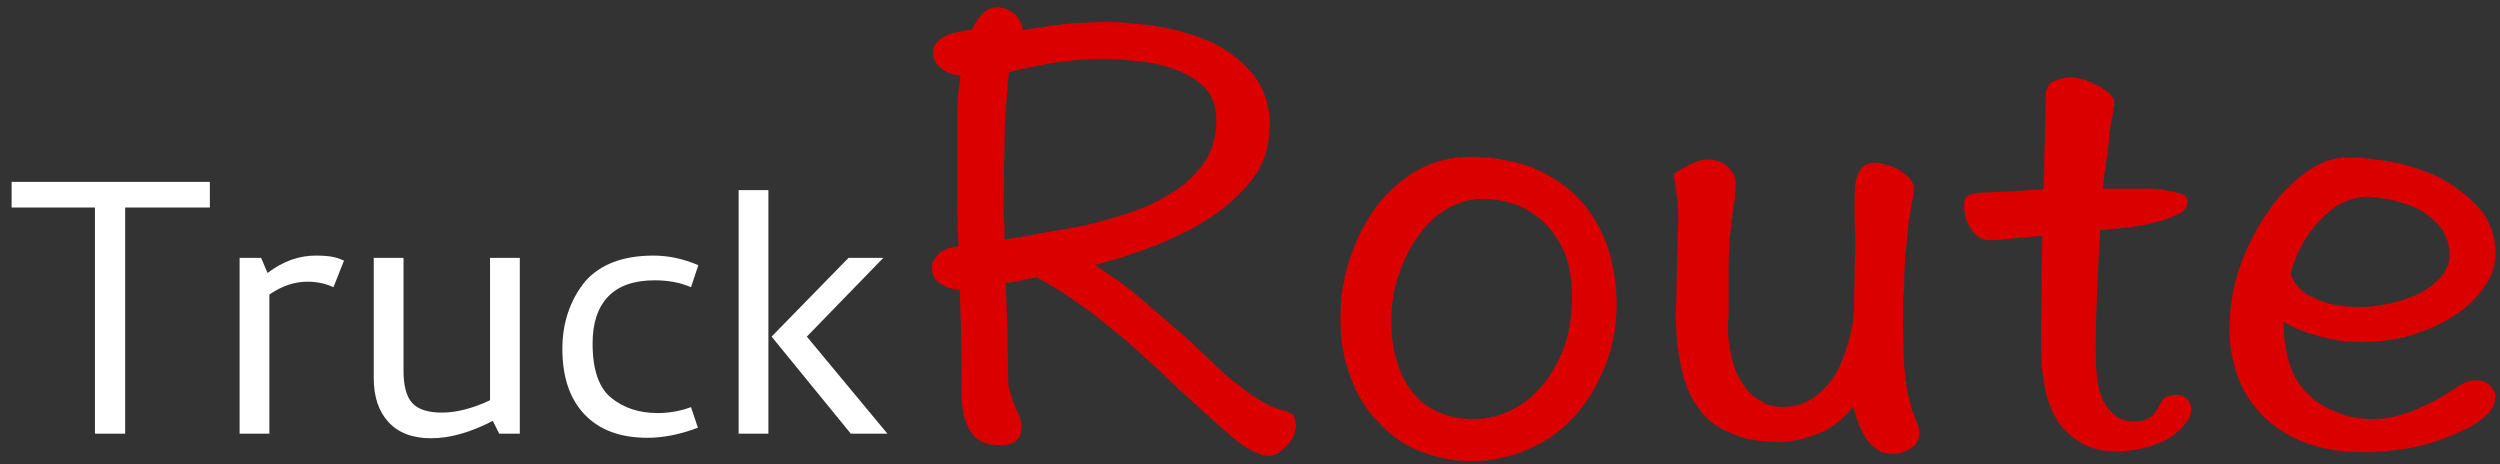 <?xml version="1.0" encoding="UTF-8"?>
<svg width="140px" height="26px" viewBox="0 0 140 26" version="1.1" xmlns="http://www.w3.org/2000/svg" xmlns:xlink="http://www.w3.org/1999/xlink">
    <rect x="0" y="0" width="140" height="26" fill="#333333" stroke="none"/>
    <title>logoBW</title>
    <g id="Page-1" stroke="none" stroke-width="1" fill="none" fill-rule="evenodd">
        <g id="Artboard-Route" transform="translate(-574, -3005)" fill-rule="nonzero">
            <g id="Footer" transform="translate(0, 2950)">
                <g id="logoBW" transform="translate(574.651, 55.41)">
                    <g id="Route" transform="translate(51.533, 0)" fill="#DB0000">
                        <path d="M20.385,23.449 C20.385,23.093 20.278,22.844 20.135,22.737 C20.064,22.737 20.028,22.701 20.028,22.701 L19.886,22.63 C19.814,22.63 19.743,22.594 19.672,22.559 C19.601,22.559 19.494,22.559 19.422,22.487 C18.781,22.309 18.033,21.846 17.142,21.133 C16.643,20.777 16.179,20.349 15.752,19.921 L14.398,18.638 C13.863,18.175 13.328,17.712 12.829,17.284 C12.331,16.857 11.796,16.393 11.261,15.93 L10.406,15.288 L9.123,14.433 C10.477,14.077 11.76,13.649 12.972,13.15 C14.148,12.651 15.182,12.081 16.073,11.44 C16.928,10.798 17.641,10.085 18.175,9.301 C18.674,8.517 18.924,7.591 18.924,6.557 C18.924,5.488 18.603,4.562 18.033,3.813 C17.462,3.1 16.714,2.495 15.823,2.031 C14.932,1.604 13.934,1.319 12.865,1.105 C11.76,0.927 10.691,0.82 9.693,0.82 C9.337,0.82 8.767,0.855 7.947,0.891 C7.092,0.962 6.165,1.105 5.096,1.283 C5.025,0.855 4.847,0.535 4.562,0.321 C4.276,0.107 3.991,0 3.671,0 C3.1,0 2.637,0.428 2.245,1.247 C1.746,1.319 1.39,1.39 1.105,1.461 C0.82,1.568 0.57,1.675 0.428,1.818 C0.285,1.96 0.178,2.067 0.143,2.174 C0.071,2.316 0.071,2.459 0.071,2.53 C0.071,2.887 0.214,3.172 0.499,3.386 C0.748,3.635 1.105,3.778 1.604,3.813 C1.497,4.597 1.425,5.239 1.425,5.738 L1.425,10.05 C1.425,11.119 1.425,12.224 1.497,13.364 C1.319,13.435 1.212,13.435 1.14,13.435 C1.069,13.471 0.998,13.471 0.962,13.471 C0.677,13.578 0.428,13.72 0.285,13.934 C0.071,14.148 0,14.362 0,14.611 C0,14.968 0.143,15.217 0.428,15.431 C0.713,15.645 1.069,15.787 1.568,15.823 C1.639,17.961 1.675,19.957 1.675,21.81 C1.675,22.523 1.818,23.164 2.138,23.699 C2.459,24.269 3.029,24.519 3.813,24.519 C4.597,24.519 5.025,24.198 5.025,23.521 C5.025,23.343 4.989,23.129 4.918,22.915 C4.811,22.737 4.74,22.559 4.669,22.345 C4.562,22.131 4.49,21.917 4.419,21.632 C4.312,21.418 4.276,21.169 4.276,20.884 C4.276,20.1 4.241,19.209 4.241,18.282 L4.134,15.431 C4.49,15.395 4.775,15.36 5.061,15.288 C5.274,15.217 5.559,15.182 5.845,15.11 C6.237,15.324 6.7,15.574 7.27,15.93 C7.805,16.286 8.41,16.714 9.052,17.177 C9.658,17.676 10.299,18.175 10.941,18.71 C11.582,19.28 12.188,19.85 12.794,20.385 C13.578,21.169 14.291,21.81 14.896,22.345 C15.467,22.915 16.037,23.378 16.536,23.806 C17.07,24.305 17.534,24.625 17.961,24.839 C18.353,25.018 18.638,25.124 18.781,25.124 C19.102,25.124 19.387,25.018 19.601,24.804 C19.814,24.625 19.993,24.447 20.171,24.162 C20.313,23.913 20.385,23.663 20.385,23.449 Z M15.93,6.272 C15.93,7.27 15.68,8.125 15.182,8.802 C14.647,9.515 14.006,10.085 13.222,10.513 C12.437,11.012 11.547,11.368 10.62,11.653 C9.693,11.939 8.802,12.188 7.947,12.331 L6.094,12.651 C5.453,12.794 4.775,12.901 4.063,13.008 L4.063,12.117 C4.027,11.903 4.027,11.725 4.027,11.511 C4.027,10.299 4.027,9.123 4.063,7.983 C4.063,6.842 4.134,5.666 4.241,4.455 C4.241,4.348 4.241,4.241 4.276,4.098 C4.276,3.991 4.276,3.849 4.312,3.635 C5.274,3.386 6.201,3.207 7.056,3.065 C7.912,2.958 8.767,2.887 9.693,2.887 C10.299,2.887 10.976,2.958 11.689,3.029 C12.402,3.1 13.115,3.279 13.756,3.528 C14.362,3.778 14.896,4.098 15.324,4.526 C15.716,4.989 15.93,5.559 15.93,6.272 Z" id="Shape"></path>
                        <path d="M38.346,16.643 C38.346,15.395 38.132,14.255 37.776,13.222 C37.384,12.224 36.849,11.333 36.136,10.62 C35.424,9.907 34.568,9.373 33.571,8.945 C32.537,8.589 31.397,8.375 30.114,8.375 C29.08,8.375 28.118,8.624 27.263,9.088 C26.372,9.586 25.588,10.264 24.946,11.083 C24.305,11.939 23.806,12.901 23.449,13.97 C23.057,15.075 22.879,16.215 22.879,17.427 C22.879,18.638 23.057,19.708 23.449,20.705 C23.806,21.703 24.305,22.523 24.982,23.2 C25.623,23.913 26.407,24.483 27.298,24.839 C28.189,25.196 29.151,25.41 30.221,25.41 C31.397,25.41 32.501,25.16 33.499,24.697 C34.497,24.269 35.352,23.628 36.065,22.808 C36.778,22.024 37.312,21.062 37.74,19.993 C38.132,18.959 38.346,17.854 38.346,16.643 Z M35.851,16.179 C35.851,17.213 35.709,18.139 35.424,18.995 C35.103,19.85 34.711,20.563 34.212,21.133 C33.713,21.775 33.107,22.238 32.43,22.559 C31.753,22.915 31.04,23.057 30.327,23.057 C29.543,23.057 28.866,22.915 28.296,22.63 C27.726,22.38 27.227,21.988 26.871,21.489 C26.479,20.99 26.194,20.42 26.015,19.708 C25.802,19.066 25.73,18.318 25.73,17.534 C25.73,16.607 25.873,15.752 26.158,14.932 C26.443,14.112 26.799,13.364 27.298,12.723 C27.726,12.117 28.261,11.618 28.902,11.261 C29.508,10.905 30.149,10.727 30.862,10.727 C31.468,10.727 32.074,10.834 32.715,11.048 C33.285,11.261 33.82,11.618 34.283,12.045 C34.747,12.509 35.139,13.079 35.424,13.72 C35.709,14.433 35.851,15.253 35.851,16.179 Z" id="Shape"></path>
                        <path d="M55.309,23.735 C55.309,23.699 55.274,23.556 55.202,23.343 C55.131,23.164 55.06,23.057 55.06,22.986 C54.917,22.665 54.81,22.309 54.739,21.953 C54.632,21.596 54.561,21.204 54.525,20.741 C54.454,20.313 54.418,19.779 54.418,19.173 C54.383,18.603 54.383,17.89 54.383,17.07 L54.383,16.429 L54.454,15.431 C54.454,15.075 54.454,14.718 54.49,14.362 C54.49,14.006 54.525,13.685 54.561,13.471 C54.597,13.079 54.632,12.723 54.668,12.402 C54.668,12.117 54.739,11.76 54.81,11.368 C54.846,11.119 54.882,10.869 54.953,10.656 C54.953,10.442 54.989,10.228 54.989,10.05 C54.989,9.907 54.882,9.765 54.739,9.551 C54.525,9.373 54.312,9.194 54.098,9.052 C53.884,8.981 53.67,8.874 53.385,8.802 C53.1,8.731 52.957,8.696 52.886,8.696 C52.743,8.696 52.601,8.731 52.458,8.767 C52.245,8.838 52.102,8.909 52.031,9.052 C51.888,9.23 51.817,9.444 51.746,9.729 C51.674,10.014 51.674,10.513 51.674,11.226 L51.674,11.867 C51.674,12.259 51.71,12.723 51.71,13.222 C51.71,13.792 51.674,14.398 51.674,15.039 C51.674,15.716 51.639,16.358 51.639,16.999 C51.603,17.569 51.496,18.175 51.318,18.781 C51.14,19.422 50.89,20.028 50.605,20.563 C50.249,21.097 49.857,21.525 49.394,21.846 C48.895,22.202 48.324,22.38 47.683,22.38 C47.184,22.38 46.756,22.273 46.4,22.024 C45.972,21.81 45.652,21.489 45.402,21.062 C45.117,20.67 44.939,20.206 44.796,19.636 C44.654,19.102 44.582,18.531 44.582,17.89 C44.582,17.783 44.582,17.534 44.618,17.106 L44.618,14.433 C44.618,14.006 44.654,13.72 44.654,13.578 C44.654,13.364 44.654,13.043 44.725,12.58 L44.868,11.261 L44.975,10.656 C44.975,10.442 45.01,10.157 45.01,9.8 C45.01,9.515 44.868,9.23 44.582,8.945 C44.297,8.66 43.905,8.517 43.442,8.517 C42.979,8.517 42.337,8.802 41.553,9.337 C41.589,9.622 41.625,9.978 41.696,10.406 C41.767,10.869 41.803,11.333 41.803,11.76 C41.803,12.045 41.767,12.473 41.767,13.008 C41.767,13.578 41.731,14.112 41.731,14.683 C41.696,15.253 41.696,15.787 41.696,16.215 C41.66,16.714 41.66,16.999 41.66,17.142 C41.66,18.282 41.767,19.316 41.981,20.206 C42.159,21.097 42.48,21.846 42.943,22.452 C43.371,23.093 43.977,23.556 44.761,23.841 C45.473,24.198 46.4,24.34 47.54,24.34 C48.075,24.34 48.752,24.198 49.536,23.913 C50.32,23.628 50.997,23.129 51.603,22.345 C51.853,23.343 52.173,24.055 52.53,24.412 C52.886,24.804 53.314,25.018 53.813,25.018 C54.205,25.018 54.561,24.875 54.882,24.661 C55.167,24.447 55.309,24.162 55.309,23.735 Z" id="Path"></path>
                        <path d="M70.527,22.452 C70.527,22.273 70.42,22.095 70.277,21.917 C70.135,21.775 69.921,21.703 69.671,21.703 C69.351,21.703 69.137,21.775 68.994,21.917 C68.852,22.06 68.745,22.238 68.673,22.416 C68.602,22.523 68.567,22.63 68.495,22.701 C68.424,22.772 68.388,22.844 68.388,22.844 C68.103,23.093 67.747,23.2 67.319,23.2 C66.678,23.2 66.179,22.915 65.787,22.345 C65.359,21.775 65.181,20.812 65.181,19.458 C65.181,18.353 65.181,17.213 65.252,16.073 C65.288,14.968 65.359,13.756 65.43,12.473 C65.609,12.473 65.858,12.437 66.143,12.402 L66.927,12.331 C67.569,12.259 68.139,12.152 68.638,12.01 C69.065,11.903 69.422,11.76 69.778,11.582 C70.135,11.44 70.313,11.19 70.313,10.905 C70.313,10.691 70.206,10.549 70.063,10.477 C69.849,10.406 69.671,10.371 69.493,10.299 C69.386,10.299 69.244,10.299 69.065,10.228 L68.353,10.157 L65.573,10.157 C65.573,10.014 65.609,9.8 65.644,9.48 L65.787,8.482 L65.929,7.413 C65.929,7.056 65.965,6.771 66.036,6.522 L66.143,5.88 C66.179,5.702 66.214,5.488 66.214,5.274 C66.214,5.132 66.108,4.989 65.929,4.811 C65.751,4.669 65.537,4.526 65.324,4.383 C65.074,4.276 64.825,4.17 64.575,4.063 C64.29,3.991 64.041,3.92 63.898,3.92 C63.613,3.92 63.363,3.956 63.15,4.027 C62.865,4.098 62.686,4.205 62.579,4.312 C62.544,4.348 62.508,4.419 62.473,4.526 C62.401,4.633 62.401,4.74 62.401,4.847 C62.401,4.989 62.366,5.31 62.366,5.809 C62.366,6.308 62.33,6.878 62.33,7.448 C62.294,8.018 62.294,8.589 62.294,9.088 C62.259,9.658 62.259,10.014 62.259,10.192 C62.116,10.192 61.867,10.228 61.582,10.228 L60.655,10.299 C60.299,10.299 59.978,10.335 59.657,10.335 C59.336,10.371 59.087,10.371 58.909,10.371 C58.552,10.371 58.303,10.442 58.089,10.513 C57.875,10.62 57.804,10.798 57.804,11.048 C57.804,11.547 57.911,11.974 58.196,12.402 C58.445,12.829 58.802,13.043 59.301,13.043 C59.657,13.043 60.085,13.008 60.584,12.936 L62.187,12.794 C62.152,13.97 62.152,15.039 62.152,16.037 C62.116,17.035 62.116,18.033 62.116,18.995 C62.116,19.708 62.152,20.385 62.294,21.062 C62.401,21.775 62.615,22.416 62.936,22.986 C63.257,23.556 63.72,23.984 64.29,24.34 C64.825,24.697 65.537,24.875 66.464,24.875 C66.82,24.875 67.248,24.804 67.782,24.697 C68.281,24.59 68.745,24.412 69.172,24.198 C69.493,24.02 69.814,23.77 70.099,23.414 C70.384,23.129 70.527,22.808 70.527,22.452 Z" id="Path"></path>
                        <path d="M87.561,21.739 C87.561,21.596 87.454,21.418 87.276,21.204 C87.062,20.99 86.813,20.884 86.528,20.884 C86.171,20.884 85.851,20.99 85.566,21.169 C85.245,21.382 84.924,21.596 84.568,21.81 C84.176,22.024 83.784,22.238 83.356,22.416 C82.928,22.63 82.465,22.772 82.037,22.879 C81.574,23.022 81.111,23.057 80.683,23.057 C79.899,23.057 79.186,22.915 78.581,22.63 C77.939,22.38 77.369,22.024 76.941,21.525 C76.478,21.062 76.157,20.492 75.979,19.779 C75.765,19.066 75.694,18.353 75.694,17.605 C76.264,17.961 76.941,18.211 77.725,18.425 C78.509,18.638 79.258,18.745 79.971,18.745 C80.968,18.745 81.931,18.638 82.857,18.353 C83.784,18.068 84.568,17.712 85.28,17.249 C85.958,16.821 86.492,16.286 86.92,15.68 C87.347,15.11 87.561,14.469 87.561,13.792 C87.561,12.865 87.276,12.01 86.706,11.297 C86.1,10.62 85.352,10.05 84.461,9.551 C83.748,9.194 82.893,8.909 81.966,8.696 C81.004,8.517 80.113,8.41 79.293,8.41 C78.474,8.41 77.69,8.696 76.906,9.266 C76.122,9.836 75.409,10.584 74.803,11.475 C74.162,12.402 73.627,13.435 73.235,14.576 C72.843,15.716 72.665,16.892 72.665,18.033 C72.665,18.888 72.807,19.743 73.092,20.563 C73.378,21.418 73.841,22.131 74.447,22.772 C75.053,23.414 75.837,23.948 76.799,24.34 C77.725,24.697 78.83,24.911 80.149,24.911 C80.933,24.911 81.752,24.839 82.643,24.697 C83.499,24.554 84.283,24.305 84.995,24.02 C85.708,23.735 86.35,23.414 86.849,23.022 C87.312,22.665 87.561,22.238 87.561,21.739 Z M84.995,13.899 C84.995,14.326 84.817,14.718 84.532,15.075 C84.211,15.431 83.819,15.752 83.356,16.001 C82.857,16.251 82.287,16.429 81.717,16.571 C81.111,16.714 80.541,16.785 79.971,16.785 C78.973,16.785 78.117,16.643 77.44,16.286 C76.727,16.001 76.3,15.538 76.086,14.932 C76.229,14.362 76.442,13.827 76.727,13.293 C77.013,12.794 77.333,12.331 77.725,11.939 C78.082,11.547 78.474,11.226 78.937,10.976 C79.365,10.763 79.828,10.62 80.327,10.62 C80.79,10.62 81.325,10.691 81.931,10.834 C82.536,10.976 83.071,11.19 83.499,11.44 C83.926,11.725 84.283,12.045 84.568,12.437 C84.853,12.865 84.995,13.364 84.995,13.899 Z" id="Shape"></path>
                    </g>
                    <g id="Truck" transform="translate(0, 9.775)" fill="#FFFFFF">
                        <polygon id="Path" points="0 1.436 4.666 1.436 4.666 14.101 6.358 14.101 6.358 1.436 11.101 1.436 11.101 0 0 0"></polygon>
                        <path d="M17.023,4.128 C17.399,4.128 17.703,4.149 17.933,4.192 C18.164,4.234 18.391,4.307 18.613,4.41 L18.023,5.897 C17.579,5.692 17.092,5.589 16.562,5.589 C15.844,5.589 15.135,5.828 14.434,6.307 L14.434,14.101 L12.767,14.101 L12.767,4.256 L13.972,4.256 L14.331,5.102 C15.186,4.452 16.083,4.128 17.023,4.128 Z" id="Path"></path>
                        <path d="M21.946,10.588 C21.946,11.426 22.108,12.024 22.433,12.383 C22.758,12.742 23.313,12.921 24.099,12.921 C24.903,12.921 25.8,12.691 26.791,12.229 L26.791,4.256 L28.458,4.256 L28.458,14.101 L27.304,14.101 L26.945,13.383 C25.697,14.032 24.544,14.357 23.484,14.357 C22.458,14.357 21.668,14.058 21.112,13.46 C20.557,12.861 20.279,12.041 20.279,10.998 L20.279,4.256 L21.946,4.256 L21.946,10.588 Z" id="Path"></path>
                        <path d="M35.61,14.331 C34.089,14.331 32.914,13.896 32.085,13.024 C31.256,12.152 30.842,10.93 30.842,9.358 C30.842,7.888 31.269,6.623 32.124,5.563 C32.978,4.606 34.252,4.128 35.944,4.128 C36.781,4.128 37.619,4.307 38.456,4.666 L38.046,5.897 C37.448,5.64 36.773,5.512 36.021,5.512 C34.858,5.512 33.987,5.815 33.406,6.422 C32.825,7.029 32.534,7.905 32.534,9.05 C32.534,10.52 32.884,11.537 33.585,12.101 C34.286,12.665 35.149,12.947 36.174,12.947 C36.824,12.947 37.448,12.836 38.046,12.614 L38.431,13.767 C37.439,14.143 36.499,14.331 35.61,14.331 Z" id="Path"></path>
                        <path d="M42.379,0.461 L42.379,14.101 L40.712,14.101 L40.712,0.461 L42.379,0.461 Z M48.814,4.256 L44.532,8.665 L49.045,14.101 L46.994,14.101 L42.558,8.665 L46.865,4.256 L48.814,4.256 Z" id="Shape"></path>
                    </g>
                </g>
            </g>
        </g>
    </g>
</svg>
